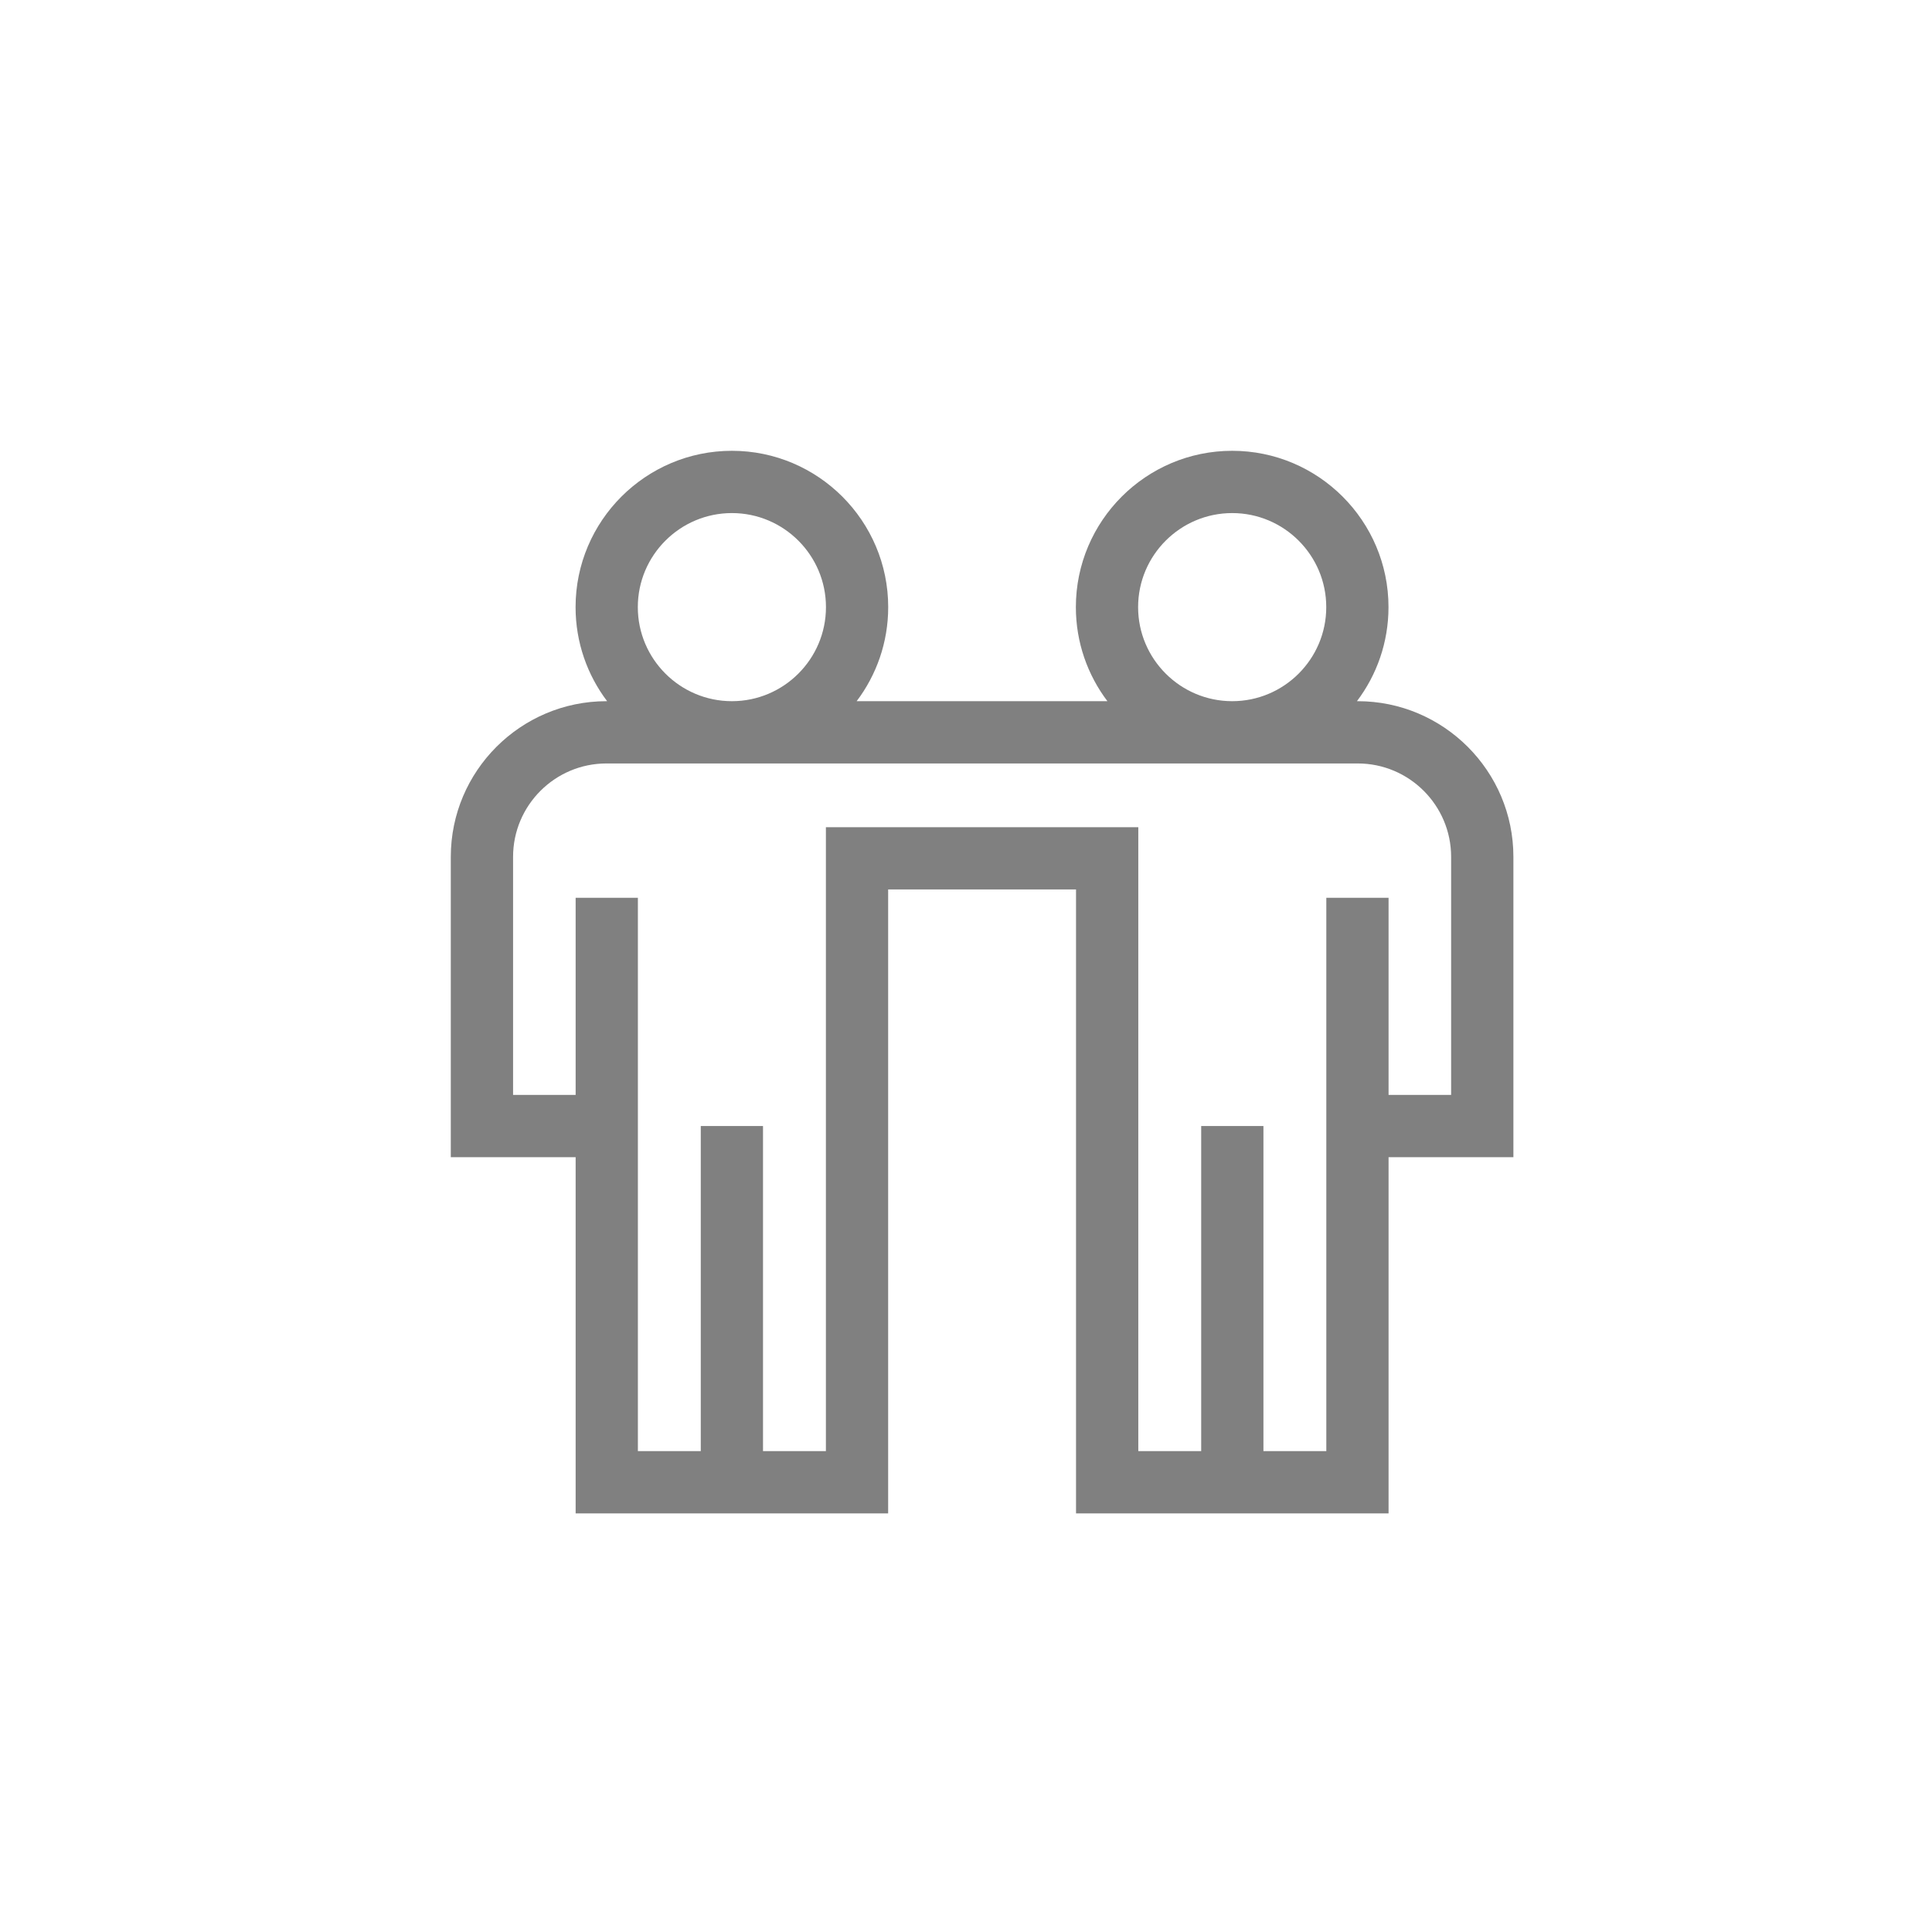 <?xml version="1.0" encoding="UTF-8"?> <svg xmlns="http://www.w3.org/2000/svg" width="60" height="60" viewBox="0 0 60 60" fill="none"><path d="M47 26.61C47 23.945 44.831 21.776 42.166 21.776H42.141C42.756 20.963 43.121 19.951 43.121 18.855C43.121 16.178 40.944 14 38.267 14C35.59 14 33.412 16.178 33.412 18.855C33.412 19.951 33.777 20.963 34.392 21.776H26.604C27.219 20.963 27.584 19.951 27.584 18.855C27.584 16.178 25.407 14 22.73 14C20.052 14 17.875 16.178 17.875 18.855C17.875 19.951 18.24 20.963 18.855 21.776H18.834C16.169 21.776 14 23.945 14 26.61V35.937H17.877V47H27.582V27.623H33.417V47H43.123V35.937H47V26.61ZM35.345 18.855C35.345 17.244 36.656 15.934 38.267 15.934C39.877 15.934 41.188 17.244 41.188 18.855C41.188 20.466 39.877 21.776 38.267 21.776C36.656 21.776 35.345 20.466 35.345 18.855ZM19.808 18.855C19.808 17.244 21.119 15.934 22.73 15.934C24.34 15.934 25.651 17.244 25.651 18.855C25.651 20.466 24.34 21.776 22.73 21.776C21.119 21.776 19.808 20.466 19.808 18.855ZM45.066 34.004H43.123V27.881H41.19V45.066H39.237V34.97H37.304V45.066H35.351V25.689H25.649V45.066H23.696V34.97H21.763V45.066H19.81V27.881H17.877V34.004H15.934V26.61C15.934 25.011 17.235 23.71 18.834 23.71H42.166C43.765 23.71 45.066 25.011 45.066 26.61V34.004Z" fill="#808080"></path></svg> 